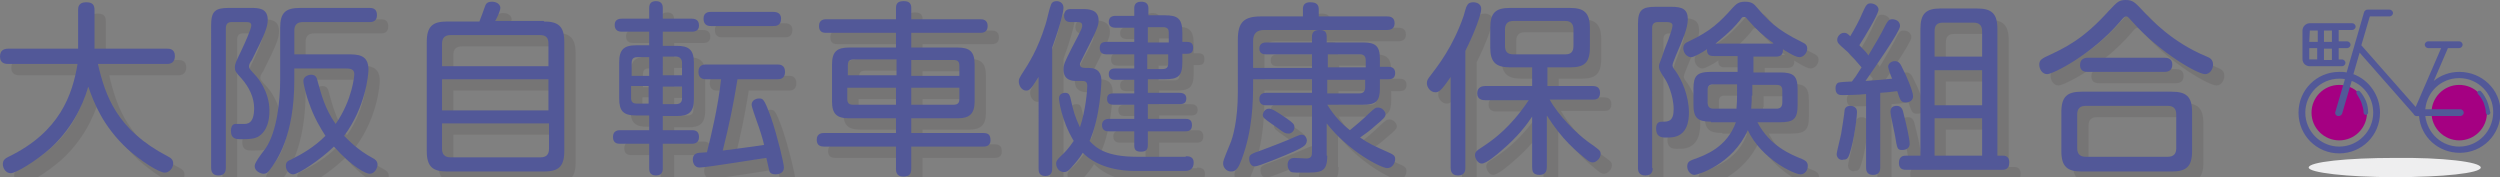 <?xml version="1.0" encoding="utf-8"?>
<!-- Generator: Adobe Illustrator 24.3.2, SVG Export Plug-In . SVG Version: 6.00 Build 0)  -->
<svg version="1.1" id="レイヤー_1" xmlns="http://www.w3.org/2000/svg" xmlns:xlink="http://www.w3.org/1999/xlink" x="0px"
	 y="0px" viewBox="0 0 441.7 31.3" style="enable-background:new 0 0 441.7 31.3;" xml:space="preserve">
<rect x="0" y="0" width="441.7" height="31.3" fill="#808080" stroke="none"/>
<style type="text/css">
	.st0{fill:#EEEEEF;}
	.st1{fill:#A50082;}
	.st2{fill:#525898;}
	.st3{opacity:0.1;}
	.st4{fill:#231815;}
</style>
<g>
	<g>
		<path class="st0" d="M438.3,29.6c0,1-6.8,1.7-15.2,1.7c-8.4,0-15.2-0.8-15.2-1.7c0-1,6.8-1.7,15.2-1.7
			C431.5,27.8,438.3,28.6,438.3,29.6z"/>
		<g>
			<g>
				<circle class="st1" cx="413.3" cy="19.9" r="4.9"/>
			</g>
			<g>
				<circle class="st1" cx="434.5" cy="19.9" r="4.9"/>
			</g>
			<g>
				<path class="st2" d="M408.1,11.7h5.7c0.3,0,0.6-0.3,0.6-0.6s-0.3-0.6-0.6-0.6h-0.6v-2h1.5c0.3,0,0.6-0.3,0.6-0.6
					c0-0.3-0.3-0.6-0.6-0.6h-1.5v-2h2.4c0.3,0,0.6-0.3,0.6-0.6c0-0.3-0.3-0.6-0.6-0.6h-7.5c-0.7,0-1.3,0.6-1.3,1.3v5
					C406.8,11.2,407.4,11.7,408.1,11.7z M408,10.5V8.5h1.4v2L408,10.5C408,10.6,408,10.5,408,10.5z M412,10.6h-1.4v-2h1.4V10.6z
					 M412,7.4h-1.4v-2h1.4V7.4z M408.1,5.4h1.4v2H408L408.1,5.4C408,5.4,408,5.4,408.1,5.4z"/>
				<path class="st2" d="M439.4,17.8c-0.3-0.6-0.6-1.2-1.1-1.7c-0.1-0.1-0.4-0.1-0.5,0c-0.1,0.1-0.1,0.4,0,0.5
					c0.4,0.4,0.7,0.9,1,1.5c0.2,0.6,0.4,1.2,0.4,1.8c0,0.2,0.2,0.4,0.4,0.4c0.2,0,0.4-0.2,0.4-0.4C439.8,19.2,439.7,18.5,439.4,17.8
					z"/>
				<path class="st2" d="M417.2,18.1c0.2,0.6,0.4,1.2,0.4,1.8c0,0.2,0.2,0.4,0.4,0.4s0.4-0.2,0.4-0.4c0-0.7-0.1-1.4-0.4-2.1
					c-0.3-0.6-0.6-1.2-1.1-1.7c-0.1-0.1-0.4-0.1-0.5,0c-0.1,0.1-0.1,0.4,0,0.5C416.7,17.1,417,17.6,417.2,18.1z"/>
				<path class="st2" d="M434.5,12.7c-1.7,0-3.3,0.6-4.5,1.6l2.5-5.8h2c0.3,0,0.6-0.3,0.6-0.6s-0.3-0.6-0.6-0.6H429
					c-0.3,0-0.6,0.3-0.6,0.6s0.3,0.6,0.6,0.6h2.3l-4.5,10.4L417.2,8l1.5-5.1h3.5c0.3,0,0.6-0.3,0.6-0.6s-0.3-0.6-0.6-0.6h-3.9
					c-0.3,0-0.5,0.2-0.6,0.4l-3.1,10.7c-0.4-0.1-0.9-0.1-1.3-0.1c-4,0-7.2,3.2-7.2,7.2s3.2,7.2,7.2,7.2c4,0,7.2-3.2,7.2-7.2
					c0-3.1-2-5.8-4.7-6.8l1.1-3.8l9.5,10.8c0.1,0.2,0.3,0.4,0.5,0.4h0.5c0.3,3.7,3.4,6.5,7.2,6.5c4,0,7.2-3.2,7.2-7.2
					S438.5,12.7,434.5,12.7z M419.3,19.9c0,3.3-2.7,6-6,6s-6-2.7-6-6s2.7-6,6-6c0.3,0,0.7,0,1,0.1l-1.7,5.8
					c-0.1,0.3,0.1,0.6,0.4,0.7c0.1,0,0.1,0,0.2,0c0.3,0,0.5-0.2,0.6-0.4l1.7-5.8C417.7,15.1,419.3,17.3,419.3,19.9z M434.5,25.9
					c-3.1,0-5.6-2.3-6-5.4h6.2c0.3,0,0.6-0.3,0.6-0.6s-0.3-0.6-0.6-0.6h-6.2c0.3-3.1,2.8-5.5,6-5.5c3.3,0,6,2.7,6,6
					S437.9,25.9,434.5,25.9z"/>
			</g>
		</g>
	</g>
	<g>
		<g class="st3">
			<path class="st4" d="M3.5,13.3c-0.4,0-1.5,0-1.5-1.3c0-1.2,0.8-1.4,1.5-1.4h12.3V3.8c0-0.4,0-1.4,1.4-1.4c1.1,0,1.5,0.4,1.5,1.4
				v6.8h12.8c0.4,0,1.4,0,1.4,1.3c0,1.2-0.8,1.4-1.4,1.4H19.3c1.3,5.6,3.3,11.6,12.3,16.3c0.6,0.3,1,0.6,1,1.3
				c0,0.8-0.7,1.6-1.5,1.6c-1,0-4.3-2.1-6.6-4.2c-4.3-4-5.9-8.1-6.9-11c-1.1,3.8-3.2,7.7-6.7,10.9c-2.6,2.3-6.1,4.4-7,4.4
				c-0.9,0-1.4-0.9-1.4-1.6c0-0.7,0.4-1,1-1.3c9.1-4.4,11.3-11,12.2-16.4H3.5z"/>
			<path class="st4" d="M39.3,6.5c0-2.5,0.7-3.1,3.1-3.1h3.9c1.3,0,3,0,3,2.1c0,1.3-0.5,2.5-2.8,7.1C46.2,13,46,13.4,46,13.7
				c0,0.4,0.1,0.5,1.3,1.8c0.1,0.1,2.3,2.6,2.3,6c0,0.7,0,2.9-1.4,4.2c-0.8,0.8-1.8,0.9-3.6,0.9c-0.8,0-1.8,0-1.8-1.5
				c0-0.4,0.1-1.1,0.7-1.2H45c0.7,0,1.9,0,1.9-2.8c0-1.9-0.9-3.7-2.2-5.2c-1-1.1-1.2-1.3-1.2-2c0-0.6,0.1-0.8,1.2-3.1
				c0.4-0.8,1.7-3.7,1.7-4.3c0-0.6-0.5-0.6-1.1-0.6h-2.4c-0.6,0-1,0.3-1,1.1v24.6c0,0.7-0.2,1.4-1.3,1.4c-1.2,0-1.3-0.9-1.3-1.4V6.5
				z M63.3,11.6c1.9,0,3.8,0,3.8,2.7c0,0.9-0.5,6.6-4.3,11.7c0.8,0.8,2.4,2.5,5,3.9c0.4,0.2,0.9,0.5,0.9,1.2c0,0.6-0.5,1.6-1.4,1.6
				c-0.6,0-3-1.1-6.3-4.8c-2.5,2.4-6.3,4.9-7.2,4.9c-0.7,0-1.3-0.7-1.3-1.5c0-0.7,0.4-0.9,0.9-1.1c2-1,4.1-2.2,6.1-4.2
				c-0.9-1.4-2-3.2-2.9-5.8c-0.4-1-1-3.3-1-3.9c0-0.8,0.9-1.1,1.4-1.1c0.8,0,1,0.6,1.1,1.1c0.7,2.5,1.3,4.9,3.2,7.6
				c3-4.3,3.3-8.6,3.3-8.8c0-1-0.9-1-1.6-1H54v2c0,10-3.1,14.3-4.4,16c-0.3,0.4-0.6,0.6-1,0.6c-0.6,0-1.6-0.5-1.6-1.3
				c0-0.3,0.1-0.5,0.2-0.7c0.4-0.8,1.3-1.9,1.8-2.6c1.9-2.9,2.5-8.1,2.5-12V6.9c0-2.7,1-3.5,3.5-3.5h12.3c0.9,0,1.3,0.4,1.3,1.3
				c0,1.2-1,1.2-1.3,1.2H55.5c-1,0-1.5,0.5-1.5,1.5v4.2H63.3z"/>
			<path class="st4" d="M98.1,5.8c2.5,0,3.6,0.8,3.6,3.6v19.3c0,2.8-1.1,3.6-3.6,3.6H81c-2.5,0-3.6-0.8-3.6-3.6V9.4
				c0-2.8,1.1-3.6,3.6-3.6h5.7c0.3-0.7,0.7-1.9,1-2.7c0.1-0.3,0.3-0.8,1.2-0.8c0.9,0,1.5,0.5,1.5,1.1c0,0.5-0.6,1.8-0.9,2.3H98.1z
				 M98.9,13.7v-4c0-1-0.4-1.5-1.5-1.5H81.6c-1,0-1.5,0.5-1.5,1.5v4H98.9z M80.1,16v5.5h18.8V16H80.1z M80.1,23.8v4.5
				c0,0.9,0.4,1.5,1.5,1.5h15.9c1.1,0,1.5-0.6,1.5-1.5v-4.5H80.1z"/>
			<path class="st4" d="M116.7,10.1V7.6h-4.8c-0.3,0-1.3,0-1.3-1.2c0-1.1,1-1.1,1.3-1.1h4.8V3.4c0-0.8,0.4-1.2,1.2-1.2
				c1.1,0,1.2,0.8,1.2,1.2v1.9h5.1c0.3,0,1.3,0,1.3,1.2c0,1.1-1,1.1-1.3,1.1h-5.1v2.5h2.5c2.1,0,3,0.7,3,3v6.4c0,2.3-0.9,3-3,3h-2.5
				V25h5.1c0.4,0,1.3,0,1.3,1.2c0,1.2-1,1.2-1.3,1.2h-5.1v4.3c0,0.4,0,1.3-1.2,1.3c-1.2,0-1.2-0.9-1.2-1.3v-4.3h-5.1
				c-0.4,0-1.3,0-1.3-1.2c0-1.2,1-1.2,1.3-1.2h5.1v-2.6h-2.3c-2.3,0-3-0.8-3-3v-6.4c0-2.2,0.8-3,3-3H116.7z M116.7,15.3v-3.2h-2.1
				c-0.8,0-1,0.4-1,1.1v2.2H116.7z M116.7,17.2h-3.2v2.1c0,0.7,0.3,1,1,1h2.1V17.2z M119.1,15.3h3.4v-2.2c0-0.7-0.4-1.1-1.1-1.1
				h-2.3V15.3z M119.1,17.2v3.2h2.3c0.7,0,1.1-0.3,1.1-1v-2.1H119.1z M126.7,16c-0.3,0-1.3,0-1.3-1.3c0-1.3,1-1.3,1.3-1.3h12.7
				c0.3,0,1.3,0,1.3,1.3c0,1.3-1,1.3-1.3,1.3h-7.1c-0.8,4.9-1.4,7.7-2.6,12.6c3.6-0.5,4.1-0.5,7.3-1c-0.2-0.9-0.7-2.6-1.3-4.2
				c-0.2-0.6-0.9-2.5-0.9-2.9c0-0.8,0.8-1.1,1.3-1.1c0.7,0,0.9,0,2.1,3.3c1.2,3.5,2.3,8.2,2.3,8.9c0,1-0.9,1.2-1.5,1.2
				c-0.4,0-1-0.1-1.1-0.7c-0.1-0.3-0.4-1.9-0.5-2.2c-0.3,0-10.6,1.7-11.8,1.7c-1,0-1.2-1-1.2-1.4c0-0.6,0.3-1,0.7-1.1
				c0.2-0.1,0.3-0.1,1.8-0.2c0.6-2.3,2-8.1,2.5-12.9H126.7z M127.6,6.6c-0.3,0-1.3,0-1.3-1.3c0-1.2,1-1.2,1.3-1.2h11
				c0.3,0,1.4,0,1.4,1.2c0,1.3-1,1.3-1.4,1.3H127.6z"/>
			<path class="st4" d="M160.3,10.3V7.8H148c-0.4,0-1.3,0-1.3-1.2c0-1.2,1-1.2,1.3-1.2h12.3v-2c0-1,0.6-1.2,1.4-1.2
				c1.1,0,1.3,0.6,1.3,1.2v2h12.2c0.3,0,1.3,0,1.3,1.2c0,1.2-1,1.2-1.3,1.2H163v2.6h8.2c2.1,0,3,0.7,3,3v6.5c0,2.3-1,3-3,3H163v2.6
				h12.7c0.9,0,1.3,0.3,1.3,1.3c0,1.1-1,1.1-1.3,1.1H163v3.9c0,1-0.4,1.4-1.4,1.4c-1.3,0-1.3-1-1.3-1.4v-3.9h-12.7
				c-0.5,0-1.3-0.1-1.3-1.2c0-1.2,1-1.2,1.3-1.2h12.7v-2.6h-8.3c-2.2,0-3-0.8-3-3v-6.5c0-2.3,0.9-3,3-3H160.3z M160.3,12.5h-7.5
				c-0.7,0-1,0.3-1,1v1.8h8.6V12.5z M160.3,20.5v-3h-8.6v2c0,0.7,0.3,1,1,1H160.3z M163,12.5v2.9h8.5v-1.8c0-0.7-0.3-1-1-1H163z
				 M163,20.5h7.5c0.7,0,1-0.3,1-1v-2H163V20.5z"/>
			<path class="st4" d="M187.9,31.8c0,0.3,0,1.3-1.2,1.3c-1.2,0-1.2-0.9-1.2-1.3V15.6c-1.4,2.3-1.7,2.4-2.2,2.4
				c-0.8,0-1.3-0.9-1.3-1.6c0-0.5,0.2-0.7,0.4-1.1c1.5-2.3,2.9-4.5,4.3-8.9c0.2-0.5,0.7-2.9,0.9-3.3c0.1-0.3,0.2-0.9,1.1-0.9
				c0.6,0,1.2,0.4,1.2,1.2c0,0.4-0.3,2.3-2,7V31.8z M211.5,29.6c0.6,0,1.4,0.1,1.4,1.1c0,1.3-0.9,1.5-1.5,1.5h-9
				c-2.1,0-6.3-0.4-9.1-3.2c-0.6,1-1.3,1.8-2.1,2.7c-0.5,0.6-0.9,0.7-1.2,0.7c-1,0-1.4-0.9-1.4-1.5c0-0.5,0.3-0.8,0.8-1.3
				c0.7-0.6,1.5-1.5,2.3-2.7c-2.2-3.7-2.6-7.2-2.6-7.5c0-1,1-1,1.1-1c0.7,0,0.8,0.5,0.9,0.8c0.6,2.7,0.8,3.3,1.7,5.3
				c1-2.9,1.3-6.5,1.3-7.3c0-0.9-0.5-0.9-1.1-0.9h-0.8c-0.6,0-2.3,0-2.3-2c0-0.9,0.2-1.3,1.4-3.7c1.9-3.6,1.9-3.7,1.9-4.1
				s-0.2-0.6-0.8-0.6h-1.3c-0.7,0-1.1-0.4-1.1-1.1c0-1.2,0.9-1.2,1.2-1.2h2c1,0,2.9,0,2.9,2c0,1-0.3,1.7-3,7
				c-0.2,0.4-0.3,0.6-0.3,0.8c0,0.6,0.7,0.6,1,0.6h0.5c1.8,0,2.3,1,2.3,2.3c0,0.2-0.2,6.5-2.1,10.6c1.2,1.3,3,2.8,8.4,2.8H211.5z
				 M207.8,4.7c2.3,0,3.1,0.6,3.1,3.1v1.6h0.8c0.6,0,1.1,0.2,1.1,1c0,0.8-0.3,1.1-1.1,1.1h-0.8v1.5c0,2.5-0.8,3-3.1,3h-3v2.4h5.6
				c0.4,0,1.2,0.1,1.2,1c0,0.8-0.5,1-1.2,1h-5.6V23h6.6c0.4,0,1.2,0,1.2,1.1s-0.8,1.1-1.2,1.1h-6.6v2.4c0,0.6-0.1,1.2-1.2,1.2
				c-1,0-1.2-0.4-1.2-1.2v-2.4h-4.5c-0.3,0-1.2,0-1.2-1.1c0-1,0.9-1.1,1.2-1.1h4.5v-2.5h-3.7c-0.8,0-1.1-0.4-1.1-1
				c0-0.5,0.1-1,1.1-1h3.7v-2.4h-3.4c-0.7,0-1.1-0.3-1.1-1c0-0.6,0.3-1,1.1-1h3.4v-2.5h-4.9c-0.6,0-1.2-0.2-1.2-1.1
				c0-0.9,0.5-1.1,1.2-1.1h4.9V6.9h-3.3c-0.2,0-1.2,0-1.2-1c0-0.9,0.6-1.1,1.2-1.1h3.3V3.5c0-0.3,0-1.2,1.2-1.2
				c0.8,0,1.3,0.3,1.3,1.2v1.2H207.8z M208.5,9.4V7.8c0-0.5-0.1-1-1-1h-2.7v2.7H208.5z M208.5,11.6h-3.8v2.6h2.7c0.8,0,1-0.4,1-1
				V11.6z"/>
			<path class="st4" d="M236.5,29.5c0,3-1.1,3-4.3,3c-2,0-2.1,0-2.4-0.4s-0.3-0.8-0.3-1c0-0.5,0.2-1.2,1.2-1.2
				c0.3,0,1.9,0.1,2.1,0.1c0.9,0,1-0.5,1-1.1v-8.3h-8.1c-0.3,0-1.2,0-1.2-1.1c0-1,0.8-1.1,1.2-1.1h8.1v-2.4h-10.4v0.7
				c0,3.3-0.1,8.3-2,13.4c-0.6,1.6-1,2.2-1.9,2.2c-0.8,0-1.4-0.7-1.4-1.4c0-0.4,0-0.5,1.2-3.4c0.5-1.1,1.4-4.2,1.4-9.2V9
				c0-3.1,1.1-4.1,4.1-4.1h7.4V3.6c0-0.7,0.3-1.2,1.3-1.2c1.2,0,1.5,0.5,1.5,1.3v1.2h12c0.4,0,1.4,0,1.4,1.2c0,1.1-0.9,1.2-1.4,1.2
				h-21.7c-1.2,0-1.9,0.6-1.9,1.9V14h10.4v-2.3h-8.1c-0.3,0-1.2,0-1.2-1s0.8-1.1,1.2-1.1h8.1v-1c0-0.7,0.3-1.2,1.3-1.2
				c0.8,0,1.3,0.2,1.3,1.2v1h6.4c2.2,0,3,0.6,3,2.9v1.4h1.5c0.4,0,1.2,0.1,1.2,1.1c0,1-0.7,1.1-1.2,1.1h-1.5v1.6
				c0,2.3-0.7,2.9-3,2.9h-6.3c1.3,2.1,2.6,3.4,4,4.5c1.1-0.9,2.3-1.9,3.3-2.9c1.1-1,1.2-1.1,1.7-1.1c0.7,0,1.3,0.7,1.3,1.2
				s-0.5,0.9-1.8,2c-1.1,1-1.6,1.3-2.7,2.1c1.6,1.1,2.3,1.4,5.4,2.8c0.4,0.2,0.8,0.4,0.8,1c0,0.7-0.5,1.6-1.4,1.6
				c-1.1,0-6.9-3-10.7-7.9V29.5z M230.3,28.9c-1.1,0.5-5.9,2.5-6.6,2.5c-0.8,0-1-0.9-1-1.3c0-0.8,0.3-0.9,2.3-1.6
				c1.6-0.6,4-1.5,6-2.4c0.5-0.2,0.7-0.3,1-0.3c0.7,0,0.9,0.8,0.9,1C232.8,27.5,232.8,27.8,230.3,28.9z M226.2,21.2
				c0.5,0,1.2,0.4,3.1,1.7c1.1,0.8,1.4,1,1.4,1.6c0,0.7-0.6,1.1-1,1.1c-0.6,0-0.8-0.1-2-1c-0.4-0.3-1.9-1.3-2.2-1.6
				c-0.3-0.2-0.4-0.5-0.4-0.7C225.2,21.6,225.7,21.2,226.2,21.2z M243.3,13.9v-1.2c0-0.7-0.3-1.1-1-1.1h-5.7v2.3H243.3z M243.3,16.1
				h-6.8v2.4h5.7c0.7,0,1-0.4,1-1.1V16.1z"/>
			<path class="st4" d="M260.9,31.6c0,0.4,0,1.4-1.3,1.4c-1.2,0-1.3-0.9-1.3-1.4v-16c-1.7,2.5-2.1,2.7-2.7,2.7
				c-0.9,0-1.5-0.9-1.5-1.6c0-0.5,0.2-0.8,0.6-1.3c1.3-1.7,4-5.1,5.9-10.6c0.1-0.3,0.4-1.6,0.6-1.8c0.2-0.5,0.7-0.6,1.1-0.6
				c0.1,0,1.4,0,1.4,1.2c0,0.9-1.1,4-2.8,7.4V31.6z M275.2,17.2h8.2c0.3,0,1.3,0,1.3,1.2c0,1.2-0.9,1.2-1.3,1.2h-7.6
				c1.6,2.9,4.8,6,6.7,7.4c0.3,0.2,2,1.4,2.1,1.6c0.1,0.1,0.2,0.3,0.2,0.6c0,0.8-0.8,1.5-1.4,1.5c-0.4,0-0.7-0.2-1.2-0.6
				c-1.7-1.4-4.2-3.4-6.9-7.7v9.1c0,0.5-0.1,1.4-1.3,1.4c-1.2,0-1.3-0.7-1.3-1.4v-8.9c-1,1.5-2.5,3.5-5.3,5.9
				c-0.9,0.8-2.8,2.4-3.6,2.4c-0.7,0-1.2-0.9-1.2-1.5c0-0.6,0.5-0.9,0.8-1.1c1.5-1,3.6-2.3,6.2-5.3c0.6-0.7,1.5-1.8,2.5-3.3h-7.7
				c-0.3,0-1.4,0-1.4-1.2c0-1.2,1-1.3,1.4-1.3h8.3v-3.3h-3.9c-2.5,0-3.5-0.9-3.5-3.5V6.9c0-2.7,1-3.5,3.5-3.5h10.6
				c2.4,0,3.5,0.8,3.5,3.5v3.5c0,2.7-1,3.5-3.5,3.5h-4V17.2z M280,7.2c0-1-0.5-1.5-1.4-1.5h-9.2c-1,0-1.5,0.5-1.5,1.5v2.9
				c0,1.1,0.5,1.5,1.5,1.5h9.2c0.9,0,1.4-0.4,1.4-1.5V7.2z"/>
			<path class="st4" d="M294,31.7c0,0.5-0.1,1.3-1.3,1.3c-1.1,0-1.3-0.7-1.3-1.3V6.2c0-2.4,0.7-3,3.1-3h2.8c1.9,0,2.9,0.4,2.9,2.2
				c0,1.6-0.9,3.6-2.1,6.4c-0.2,0.6-0.6,1.4-0.6,1.7c0,0.3,0.1,0.5,0.5,1c1.1,1.5,2.4,4.4,2.4,7.4c0,1.5-0.3,3.8-2.6,4.3
				c-0.5,0.1-0.9,0.1-1.6,0.1c-0.9,0-1.6-0.3-1.6-1.6c0-1.2,0.7-1.2,1.1-1.2c1,0,2,0,2-2.2c0-2.5-1.2-4.9-1.5-5.3
				c-1-1.5-1.1-1.8-1.1-2.3c0-0.5,0.2-0.5,1-3c0,0,1.4-3.4,1.4-4.2c0-0.6-0.8-0.6-1-0.6h-1.6c-0.7,0-1,0.4-1,1V31.7z M304.3,23.5
				c-2.4,0-3.1-0.7-3.1-3v-2.8c0-2.3,0.6-3,3.1-3h4.7v-2.8h-4.2c-0.4,0-1.3,0-1.2-1.2c-0.9,0.6-2.3,1.4-2.8,1.4
				c-0.8,0-1.4-0.8-1.4-1.6c0-0.7,0.5-1,1-1.2c3.8-1.8,5.4-3.3,7.8-6c0.5-0.5,0.9-1,2.1-1c1.2,0,1.6,0.4,2.1,1
				c1.9,2.2,3.4,3.9,7.9,6.1c0.6,0.3,1,0.5,1,1.2c0,0.7-0.6,1.5-1.4,1.5c-0.8,0-2.7-1.3-2.9-1.4c0.1,1.1-0.6,1.3-1.2,1.3h-4v2.8h4.7
				c2.4,0,3.1,0.6,3.1,3v2.8c0,2.4-0.7,3-3.1,3h-4c2.2,4.2,5.9,5.7,7.9,6.5c0.4,0.2,1,0.4,1,1.2c0,0.8-0.5,1.5-1.3,1.5
				c-1.1,0-6.9-2.7-9.3-7.8c-2.7,6.1-8.9,7.9-9.4,7.9c-0.7,0-1.3-0.7-1.3-1.5c0-0.9,0.6-1,1-1.2c2.3-0.8,6-2.2,7.6-6.6H304.3z
				 M309,16.9h-4.3c-0.8,0-1,0.4-1,1v2.2c0,0.7,0.3,1.1,1,1.1h4.1c0.1-1.1,0.1-1.8,0.1-2.3V16.9z M315.3,9.6c-1.6-1.1-3.1-2.5-4.4-4
				c-0.5-0.6-0.5-0.6-0.8-0.6c-0.2,0-0.3,0-0.7,0.6c-1.7,2.1-3.6,3.5-4.3,4.1H315.3z M311.5,18.9c0,0.6,0,1.2-0.1,2.3h4.5
				c0.7,0,1-0.4,1-1.1V18c0-0.7-0.3-1-1-1h-4.3V18.9z"/>
			<path class="st4" d="M331.9,18.6c-1.8,0.2-4.1,0.2-4.4,0.2c-0.4,0-1.2,0-1.2-1.2c0-0.4,0.1-0.8,0.5-1c0.2-0.1,2-0.2,2.4-0.2
				c0.4-0.5,0.9-1.2,1.7-2.5c-0.7-0.8-1.9-2.3-3-3.2c-1-0.9-1.3-1.1-1.3-1.7c0-0.5,0.5-1.2,1.2-1.2c0.4,0,0.6,0.1,1.1,0.6
				c0.7-1.1,1.8-3.2,2.1-4c0.7-1.6,0.9-1.8,1.5-1.8c0.6,0,1.4,0.4,1.4,1.1c0,0.8-2.6,5.1-3.4,6.3c0.9,0.9,1.4,1.4,1.6,1.8
				c1.4-2.4,2-3.3,3.1-5.5c0.3-0.5,0.5-0.9,1.1-0.9c0.6,0,1.4,0.3,1.4,1.2c0,1-4.8,7.8-6.1,9.7c2.6-0.2,2.9-0.2,4.7-0.4
				c-0.2-0.4-0.7-1.8-0.7-2.1c0-0.6,0.6-1,1.2-1c0.7,0,1,0.5,1.4,1.4c0.5,0.9,1.8,3.9,1.8,4.8c0,0.8-0.7,1.1-1.3,1.1
				c-0.9,0-1-0.5-1.5-2c-0.6,0.1-2.6,0.3-3,0.3v13.2c0,0.9-0.4,1.3-1.3,1.3c-1.2,0-1.2-1-1.2-1.3V18.6z M326.5,29.2
				c0-0.3,0.7-3,0.8-3.6c0.1-0.6,0.6-3.7,0.6-4.1c0-0.2,0.2-0.8,1-0.8c0.3,0,1.2,0.1,1.2,1.1c0,0.5-0.3,3.6-1,6.3
				c-0.5,1.9-0.7,2.1-1.4,2.1C327.2,30.4,326.5,30,326.5,29.2z M337.1,20.7c0.9,0,1.1,0.7,1.3,1.7c0.3,1.1,1,4.1,1,5
				c0,1.1-1.2,1.1-1.3,1.1c-0.9,0-0.9-0.2-1.3-2.6c-0.3-1.5-0.4-2-0.7-3.4c0-0.2-0.1-0.6-0.1-0.8C336,21.3,336.2,20.7,337.1,20.7z
				 M355.9,29.5c0.7,0,1.1,0.4,1.1,1.2c0,1.3-0.9,1.3-1.3,1.3h-16.9c-0.4,0-1.3,0-1.3-1.2c0-1.3,0.9-1.3,1.3-1.3h2.5V7.1
				c0-2.7,1-3.6,3.5-3.6h6.5c2.6,0,3.6,0.9,3.6,3.6v22.4H355.9z M352.2,12V7.5c0-1-0.5-1.5-1.5-1.5h-5.4c-1,0-1.5,0.4-1.5,1.5V12
				H352.2z M352.2,14.4h-8.4v6.2h8.4V14.4z M352.2,22.9h-8.4v6.6h8.4V22.9z"/>
			<path class="st4" d="M376.5,5.9c-5,5.8-11.8,9.2-12.8,9.2c-0.9,0-1.4-0.9-1.4-1.7c0-0.8,0.5-1,1-1.3c3.7-1.7,6.8-3.2,11.3-8.2
				c1.5-1.6,1.8-1.9,3-1.9c1.2,0,1.6,0.4,3,1.9c1.4,1.5,5.2,5.6,11.3,8.1c0.5,0.2,1.1,0.5,1.1,1.4c0,0.9-0.6,1.7-1.4,1.7
				c-1.3,0-7.9-3.7-12.8-9.2c-0.8-0.9-0.9-1-1.1-1C377.3,4.9,377.1,5.2,376.5,5.9z M389.3,28.7c0,2.8-1.1,3.6-3.6,3.6h-15.9
				c-2.5,0-3.6-0.8-3.6-3.6v-6.9c0-2.8,1.1-3.6,3.6-3.6h15.9c2.5,0,3.6,0.8,3.6,3.6V28.7z M386.5,22.2c0-1-0.5-1.5-1.5-1.5h-14.5
				c-1,0-1.5,0.5-1.5,1.5v6c0,1,0.5,1.5,1.5,1.5H385c1,0,1.5-0.5,1.5-1.5V22.2z M384.4,12.2c0.5,0,1.4,0.1,1.4,1.2
				c0,1-0.6,1.3-1.4,1.3h-13.5c-0.4,0-1.4,0-1.4-1.2c0-1.1,0.8-1.3,1.4-1.3H384.4z"/>
		</g>
		<g>
			<g>
				<path class="st2" d="M1.5,11.3c-0.4,0-1.5,0-1.5-1.3c0-1.2,0.8-1.4,1.5-1.4h12.3V1.8c0-0.4,0-1.4,1.4-1.4c1.1,0,1.5,0.4,1.5,1.4
					v6.8h12.8c0.4,0,1.4,0,1.4,1.3c0,1.2-0.8,1.4-1.4,1.4H17.3c1.3,5.6,3.3,11.6,12.3,16.3c0.6,0.3,1,0.6,1,1.3
					c0,0.8-0.7,1.6-1.5,1.6c-1,0-4.3-2.1-6.6-4.2c-4.3-4-5.9-8.1-6.9-11c-1.1,3.8-3.2,7.7-6.7,10.9c-2.6,2.3-6.1,4.4-7,4.4
					c-0.9,0-1.4-0.9-1.4-1.6c0-0.7,0.4-1,1-1.3c9.1-4.4,11.3-11,12.2-16.4H1.5z"/>
				<path class="st2" d="M37.3,4.5c0-2.5,0.7-3.1,3.1-3.1h3.9c1.3,0,3,0,3,2.1c0,1.3-0.5,2.5-2.8,7.1C44.2,11,44,11.4,44,11.7
					c0,0.4,0.1,0.5,1.3,1.8c0.1,0.1,2.3,2.6,2.3,6c0,0.7,0,2.9-1.4,4.2c-0.8,0.8-1.8,0.9-3.6,0.9c-0.8,0-1.8,0-1.8-1.5
					c0-0.4,0.1-1.1,0.7-1.2H43c0.7,0,1.9,0,1.9-2.8c0-1.9-0.9-3.7-2.2-5.2c-1-1.1-1.2-1.3-1.2-2c0-0.6,0.1-0.8,1.2-3.1
					c0.4-0.8,1.7-3.7,1.7-4.3c0-0.6-0.5-0.6-1.1-0.6h-2.4c-0.6,0-1,0.3-1,1.1v24.6c0,0.7-0.2,1.4-1.3,1.4c-1.2,0-1.3-0.9-1.3-1.4
					V4.5z M61.3,9.6c1.9,0,3.8,0,3.8,2.7c0,0.9-0.5,6.6-4.3,11.7c0.8,0.8,2.4,2.5,5,3.9c0.4,0.2,0.9,0.5,0.9,1.2
					c0,0.6-0.5,1.6-1.4,1.6c-0.6,0-3-1.1-6.3-4.8c-2.5,2.4-6.3,4.9-7.2,4.9c-0.7,0-1.3-0.7-1.3-1.5c0-0.7,0.4-0.9,0.9-1.1
					c2-1,4.1-2.2,6.1-4.2c-0.9-1.4-2-3.2-2.9-5.8c-0.4-1-1-3.3-1-3.9c0-0.8,0.9-1.1,1.4-1.1c0.8,0,1,0.6,1.1,1.1
					c0.7,2.5,1.3,4.9,3.2,7.6c3-4.3,3.3-8.6,3.3-8.8c0-1-0.9-1-1.6-1H52v2c0,10-3.1,14.3-4.4,16c-0.3,0.4-0.6,0.6-1,0.6
					c-0.6,0-1.6-0.5-1.6-1.3c0-0.3,0.1-0.5,0.2-0.7c0.4-0.8,1.3-1.9,1.8-2.6c1.9-2.9,2.5-8.1,2.5-12V4.9c0-2.7,1-3.5,3.5-3.5h12.3
					c0.9,0,1.3,0.4,1.3,1.3c0,1.2-1,1.2-1.3,1.2H53.5c-1,0-1.5,0.5-1.5,1.5v4.2H61.3z"/>
				<path class="st2" d="M96.1,3.8c2.5,0,3.6,0.8,3.6,3.6v19.3c0,2.8-1.1,3.6-3.6,3.6H79c-2.5,0-3.6-0.8-3.6-3.6V7.4
					c0-2.8,1.1-3.6,3.6-3.6h5.7c0.3-0.7,0.7-1.9,1-2.7c0.1-0.3,0.3-0.8,1.2-0.8c0.9,0,1.5,0.5,1.5,1.1c0,0.5-0.6,1.8-0.9,2.3H96.1z
					 M96.9,11.7v-4c0-1-0.4-1.5-1.5-1.5H79.6c-1,0-1.5,0.5-1.5,1.5v4H96.9z M78.1,14v5.5h18.8V14H78.1z M78.1,21.8v4.5
					c0,0.9,0.4,1.5,1.5,1.5h15.9c1.1,0,1.5-0.6,1.5-1.5v-4.5H78.1z"/>
				<path class="st2" d="M114.7,8.1V5.6h-4.8c-0.3,0-1.3,0-1.3-1.2c0-1.1,1-1.1,1.3-1.1h4.8V1.4c0-0.8,0.4-1.2,1.2-1.2
					c1.1,0,1.2,0.8,1.2,1.2v1.9h5.1c0.3,0,1.3,0,1.3,1.2c0,1.1-1,1.1-1.3,1.1h-5.1v2.5h2.5c2.1,0,3,0.7,3,3v6.4c0,2.3-0.9,3-3,3
					h-2.5V23h5.1c0.4,0,1.3,0,1.3,1.2c0,1.2-1,1.2-1.3,1.2h-5.1v4.3c0,0.4,0,1.3-1.2,1.3c-1.2,0-1.2-0.9-1.2-1.3v-4.3h-5.1
					c-0.4,0-1.3,0-1.3-1.2c0-1.2,1-1.2,1.3-1.2h5.1v-2.6h-2.3c-2.3,0-3-0.8-3-3v-6.4c0-2.2,0.8-3,3-3H114.7z M114.7,13.3v-3.2h-2.1
					c-0.8,0-1,0.4-1,1.1v2.2H114.7z M114.7,15.2h-3.2v2.1c0,0.7,0.3,1,1,1h2.1V15.2z M117.1,13.3h3.4v-2.2c0-0.7-0.4-1.1-1.1-1.1
					h-2.3V13.3z M117.1,15.2v3.2h2.3c0.7,0,1.1-0.3,1.1-1v-2.1H117.1z M124.7,14c-0.3,0-1.3,0-1.3-1.3c0-1.3,1-1.3,1.3-1.3h12.7
					c0.3,0,1.3,0,1.3,1.3c0,1.3-1,1.3-1.3,1.3h-7.1c-0.8,4.9-1.4,7.7-2.6,12.6c3.6-0.5,4.1-0.5,7.3-1c-0.2-0.9-0.7-2.6-1.3-4.2
					c-0.2-0.6-0.9-2.5-0.9-2.9c0-0.8,0.8-1.1,1.3-1.1c0.7,0,0.9,0,2.1,3.3c1.2,3.5,2.3,8.2,2.3,8.9c0,1-0.9,1.2-1.5,1.2
					c-0.4,0-1-0.1-1.1-0.7c-0.1-0.3-0.4-1.9-0.5-2.2c-0.3,0-10.6,1.7-11.8,1.7c-1,0-1.2-1-1.2-1.4c0-0.6,0.3-1,0.7-1.1
					c0.2-0.1,0.3-0.1,1.8-0.2c0.6-2.3,2-8.1,2.5-12.9H124.7z M125.6,4.6c-0.3,0-1.3,0-1.3-1.3c0-1.2,1-1.2,1.3-1.2h11
					c0.3,0,1.4,0,1.4,1.2c0,1.3-1,1.3-1.4,1.3H125.6z"/>
				<path class="st2" d="M158.3,8.3V5.8H146c-0.4,0-1.3,0-1.3-1.2c0-1.2,1-1.2,1.3-1.2h12.3v-2c0-1,0.6-1.2,1.4-1.2
					c1.1,0,1.3,0.6,1.3,1.2v2h12.2c0.3,0,1.3,0,1.3,1.2c0,1.2-1,1.2-1.3,1.2H161v2.6h8.2c2.1,0,3,0.7,3,3v6.5c0,2.3-1,3-3,3H161v2.6
					h12.7c0.9,0,1.3,0.3,1.3,1.3c0,1.1-1,1.1-1.3,1.1H161v3.9c0,1-0.4,1.4-1.4,1.4c-1.3,0-1.3-1-1.3-1.4v-3.9h-12.7
					c-0.5,0-1.3-0.1-1.3-1.2c0-1.2,1-1.2,1.3-1.2h12.7v-2.6h-8.3c-2.2,0-3-0.8-3-3v-6.5c0-2.3,0.9-3,3-3H158.3z M158.3,10.5h-7.5
					c-0.7,0-1,0.3-1,1v1.8h8.6V10.5z M158.3,18.5v-3h-8.6v2c0,0.7,0.3,1,1,1H158.3z M161,10.5v2.9h8.5v-1.8c0-0.7-0.3-1-1-1H161z
					 M161,18.5h7.5c0.7,0,1-0.3,1-1v-2H161V18.5z"/>
				<path class="st2" d="M185.9,29.8c0,0.3,0,1.3-1.2,1.3c-1.2,0-1.2-0.9-1.2-1.3V13.6c-1.4,2.3-1.7,2.4-2.2,2.4
					c-0.8,0-1.3-0.9-1.3-1.6c0-0.5,0.2-0.7,0.4-1.1c1.5-2.3,2.9-4.5,4.3-8.9c0.2-0.5,0.7-2.9,0.9-3.3c0.1-0.3,0.2-0.9,1.1-0.9
					c0.6,0,1.2,0.4,1.2,1.2c0,0.4-0.3,2.3-2,7V29.8z M209.5,27.6c0.6,0,1.4,0.1,1.4,1.1c0,1.3-0.9,1.5-1.5,1.5h-9
					c-2.1,0-6.3-0.4-9.1-3.2c-0.6,1-1.3,1.8-2.1,2.7c-0.5,0.6-0.9,0.7-1.2,0.7c-1,0-1.4-0.9-1.4-1.5c0-0.5,0.3-0.8,0.8-1.3
					c0.7-0.6,1.5-1.5,2.3-2.7c-2.2-3.7-2.6-7.2-2.6-7.5c0-1,1-1,1.1-1c0.7,0,0.8,0.5,0.9,0.8c0.6,2.7,0.8,3.3,1.7,5.3
					c1-2.9,1.3-6.5,1.3-7.3c0-0.9-0.5-0.9-1.1-0.9h-0.8c-0.6,0-2.3,0-2.3-2c0-0.9,0.2-1.3,1.4-3.7c1.9-3.6,1.9-3.7,1.9-4.1
					s-0.2-0.6-0.8-0.6h-1.3c-0.7,0-1.1-0.4-1.1-1.1c0-1.2,0.9-1.2,1.2-1.2h2c1,0,2.9,0,2.9,2c0,1-0.3,1.7-3,7
					c-0.2,0.4-0.3,0.6-0.3,0.8c0,0.6,0.7,0.6,1,0.6h0.5c1.8,0,2.3,1,2.3,2.3c0,0.2-0.2,6.5-2.1,10.6c1.2,1.3,3,2.8,8.4,2.8H209.5z
					 M205.8,2.7c2.3,0,3.1,0.6,3.1,3.1v1.6h0.8c0.6,0,1.1,0.2,1.1,1c0,0.8-0.3,1.1-1.1,1.1h-0.8v1.5c0,2.5-0.8,3-3.1,3h-3v2.4h5.6
					c0.4,0,1.2,0.1,1.2,1c0,0.8-0.5,1-1.2,1h-5.6V21h6.6c0.4,0,1.2,0,1.2,1.1s-0.8,1.1-1.2,1.1h-6.6v2.4c0,0.6-0.1,1.2-1.2,1.2
					c-1,0-1.2-0.4-1.2-1.2v-2.4h-4.5c-0.3,0-1.2,0-1.2-1.1c0-1,0.9-1.1,1.2-1.1h4.5v-2.5h-3.7c-0.8,0-1.1-0.4-1.1-1
					c0-0.5,0.1-1,1.1-1h3.7v-2.4h-3.4c-0.7,0-1.1-0.3-1.1-1c0-0.6,0.3-1,1.1-1h3.4V9.6h-4.9c-0.6,0-1.2-0.2-1.2-1.1
					c0-0.9,0.5-1.1,1.2-1.1h4.9V4.9h-3.3c-0.2,0-1.2,0-1.2-1c0-0.9,0.6-1.1,1.2-1.1h3.3V1.5c0-0.3,0-1.2,1.2-1.2
					c0.8,0,1.3,0.3,1.3,1.2v1.2H205.8z M206.5,7.4V5.8c0-0.5-0.1-1-1-1h-2.7v2.7H206.5z M206.5,9.6h-3.8v2.6h2.7c0.8,0,1-0.4,1-1
					V9.6z"/>
				<path class="st2" d="M234.5,27.5c0,3-1.1,3-4.3,3c-2,0-2.1,0-2.4-0.4s-0.3-0.8-0.3-1c0-0.5,0.2-1.2,1.2-1.2
					c0.3,0,1.9,0.1,2.1,0.1c0.9,0,1-0.5,1-1.1v-8.3h-8.1c-0.3,0-1.2,0-1.2-1.1c0-1,0.8-1.1,1.2-1.1h8.1v-2.4h-10.4v0.7
					c0,3.3-0.1,8.3-2,13.4c-0.6,1.6-1,2.2-1.9,2.2c-0.8,0-1.4-0.7-1.4-1.4c0-0.4,0-0.5,1.2-3.4c0.5-1.1,1.4-4.2,1.4-9.2V7
					c0-3.1,1.1-4.1,4.1-4.1h7.4V1.6c0-0.7,0.3-1.2,1.3-1.2c1.2,0,1.5,0.5,1.5,1.3v1.2h12c0.4,0,1.4,0,1.4,1.2c0,1.1-0.9,1.2-1.4,1.2
					h-21.7c-1.2,0-1.9,0.6-1.9,1.9V12h10.4V9.6h-8.1c-0.3,0-1.2,0-1.2-1s0.8-1.1,1.2-1.1h8.1v-1c0-0.7,0.3-1.2,1.3-1.2
					c0.8,0,1.3,0.2,1.3,1.2v1h6.4c2.2,0,3,0.6,3,2.9v1.4h1.5c0.4,0,1.2,0.1,1.2,1.1c0,1-0.7,1.1-1.2,1.1h-1.5v1.6
					c0,2.3-0.7,2.9-3,2.9h-6.3c1.3,2.1,2.6,3.4,4,4.5c1.1-0.9,2.3-1.9,3.3-2.9c1.1-1,1.2-1.1,1.7-1.1c0.7,0,1.3,0.7,1.3,1.2
					s-0.5,0.9-1.8,2c-1.1,1-1.6,1.3-2.7,2.1c1.6,1.1,2.3,1.4,5.4,2.8c0.4,0.2,0.8,0.4,0.8,1c0,0.7-0.5,1.6-1.4,1.6
					c-1.1,0-6.9-3-10.7-7.9V27.5z M228.3,26.9c-1.1,0.5-5.9,2.5-6.6,2.5c-0.8,0-1-0.9-1-1.3c0-0.8,0.3-0.9,2.3-1.6
					c1.6-0.6,4-1.5,6-2.4c0.5-0.2,0.7-0.3,1-0.3c0.7,0,0.9,0.8,0.9,1C230.8,25.5,230.8,25.8,228.3,26.9z M224.2,19.2
					c0.5,0,1.2,0.4,3.1,1.7c1.1,0.8,1.4,1,1.4,1.6c0,0.7-0.6,1.1-1,1.1c-0.6,0-0.8-0.1-2-1c-0.4-0.3-1.9-1.3-2.2-1.6
					c-0.3-0.2-0.4-0.5-0.4-0.7C223.2,19.6,223.7,19.2,224.2,19.2z M241.3,11.9v-1.2c0-0.7-0.3-1.1-1-1.1h-5.7v2.3H241.3z
					 M241.3,14.1h-6.8v2.4h5.7c0.7,0,1-0.4,1-1.1V14.1z"/>
				<path class="st2" d="M258.9,29.6c0,0.4,0,1.4-1.3,1.4c-1.2,0-1.3-0.9-1.3-1.4v-16c-1.7,2.5-2.1,2.7-2.7,2.7
					c-0.9,0-1.5-0.9-1.5-1.6c0-0.5,0.2-0.8,0.6-1.3c1.3-1.7,4-5.1,5.9-10.6c0.1-0.3,0.4-1.6,0.6-1.8c0.2-0.5,0.7-0.6,1.1-0.6
					c0.1,0,1.4,0,1.4,1.2c0,0.9-1.1,4-2.8,7.4V29.6z M273.2,15.2h8.2c0.3,0,1.3,0,1.3,1.2c0,1.2-0.9,1.2-1.3,1.2h-7.6
					c1.6,2.9,4.8,6,6.7,7.4c0.3,0.2,2,1.4,2.1,1.6c0.1,0.1,0.2,0.3,0.2,0.6c0,0.8-0.8,1.5-1.4,1.5c-0.4,0-0.7-0.2-1.2-0.6
					c-1.7-1.4-4.2-3.4-6.9-7.7v9.1c0,0.5-0.1,1.4-1.3,1.4c-1.2,0-1.3-0.7-1.3-1.4v-8.9c-1,1.5-2.5,3.5-5.3,5.9
					c-0.9,0.8-2.8,2.4-3.6,2.4c-0.7,0-1.2-0.9-1.2-1.5c0-0.6,0.5-0.9,0.8-1.1c1.5-1,3.6-2.3,6.2-5.3c0.6-0.7,1.5-1.8,2.5-3.3h-7.7
					c-0.3,0-1.4,0-1.4-1.2c0-1.2,1-1.3,1.4-1.3h8.3v-3.3h-3.9c-2.5,0-3.5-0.9-3.5-3.5V4.9c0-2.7,1-3.5,3.5-3.5h10.6
					c2.4,0,3.5,0.8,3.5,3.5v3.5c0,2.7-1,3.5-3.5,3.5h-4V15.2z M278,5.2c0-1-0.5-1.5-1.4-1.5h-9.2c-1,0-1.5,0.5-1.5,1.5v2.9
					c0,1.1,0.5,1.5,1.5,1.5h9.2c0.9,0,1.4-0.4,1.4-1.5V5.2z"/>
				<path class="st2" d="M292,29.7c0,0.5-0.1,1.3-1.3,1.3c-1.1,0-1.3-0.7-1.3-1.3V4.2c0-2.4,0.7-3,3.1-3h2.8c1.9,0,2.9,0.4,2.9,2.2
					c0,1.6-0.9,3.6-2.1,6.4c-0.2,0.6-0.6,1.4-0.6,1.7c0,0.3,0.1,0.5,0.5,1c1.1,1.5,2.4,4.4,2.4,7.4c0,1.5-0.3,3.8-2.6,4.3
					c-0.5,0.1-0.9,0.1-1.6,0.1c-0.9,0-1.6-0.3-1.6-1.6c0-1.2,0.7-1.2,1.1-1.2c1,0,2,0,2-2.2c0-2.5-1.2-4.9-1.5-5.3
					c-1-1.5-1.1-1.8-1.1-2.3c0-0.5,0.2-0.5,1-3c0,0,1.4-3.4,1.4-4.2c0-0.6-0.8-0.6-1-0.6h-1.6c-0.7,0-1,0.4-1,1V29.7z M302.3,21.5
					c-2.4,0-3.1-0.7-3.1-3v-2.8c0-2.3,0.6-3,3.1-3h4.7V9.9h-4.2c-0.4,0-1.3,0-1.2-1.2c-0.9,0.6-2.3,1.4-2.8,1.4
					c-0.8,0-1.4-0.8-1.4-1.6c0-0.7,0.5-1,1-1.2c3.8-1.8,5.4-3.3,7.8-6c0.5-0.5,0.9-1,2.1-1c1.2,0,1.6,0.4,2.1,1
					c1.9,2.2,3.4,3.9,7.9,6.1c0.6,0.3,1,0.5,1,1.2c0,0.7-0.6,1.5-1.4,1.5c-0.8,0-2.7-1.3-2.9-1.4c0.1,1.1-0.6,1.3-1.2,1.3h-4v2.8
					h4.7c2.4,0,3.1,0.6,3.1,3v2.8c0,2.4-0.7,3-3.1,3h-4c2.2,4.2,5.9,5.7,7.9,6.5c0.4,0.2,1,0.4,1,1.2c0,0.8-0.5,1.5-1.3,1.5
					c-1.1,0-6.9-2.7-9.3-7.8c-2.7,6.1-8.9,7.9-9.4,7.9c-0.7,0-1.3-0.7-1.3-1.5c0-0.9,0.6-1,1-1.2c2.3-0.8,6-2.2,7.6-6.6H302.3z
					 M307,14.9h-4.3c-0.8,0-1,0.4-1,1v2.2c0,0.7,0.3,1.1,1,1.1h4.1c0.1-1.1,0.1-1.8,0.1-2.3V14.9z M313.3,7.6
					c-1.6-1.1-3.1-2.5-4.4-4c-0.5-0.6-0.5-0.6-0.8-0.6c-0.2,0-0.3,0-0.7,0.6c-1.7,2.1-3.6,3.5-4.3,4.1H313.3z M309.5,16.9
					c0,0.6,0,1.2-0.1,2.3h4.5c0.7,0,1-0.4,1-1.1V16c0-0.7-0.3-1-1-1h-4.3V16.9z"/>
				<path class="st2" d="M329.9,16.6c-1.8,0.2-4.1,0.2-4.4,0.2c-0.4,0-1.2,0-1.2-1.2c0-0.4,0.1-0.8,0.5-1c0.2-0.1,2-0.2,2.4-0.2
					c0.4-0.5,0.9-1.2,1.7-2.5c-0.7-0.8-1.9-2.3-3-3.2c-1-0.9-1.3-1.1-1.3-1.7c0-0.5,0.5-1.2,1.2-1.2c0.4,0,0.6,0.1,1.1,0.6
					c0.7-1.1,1.8-3.2,2.1-4c0.7-1.6,0.9-1.8,1.5-1.8c0.6,0,1.4,0.4,1.4,1.1c0,0.8-2.6,5.1-3.4,6.3c0.9,0.9,1.4,1.4,1.6,1.8
					c1.4-2.4,2-3.3,3.1-5.5c0.3-0.5,0.5-0.9,1.1-0.9c0.6,0,1.4,0.3,1.4,1.2c0,1-4.8,7.8-6.1,9.7c2.6-0.2,2.9-0.2,4.7-0.4
					c-0.2-0.4-0.7-1.8-0.7-2.1c0-0.6,0.6-1,1.2-1c0.7,0,1,0.5,1.4,1.4c0.5,0.9,1.8,3.9,1.8,4.8c0,0.8-0.7,1.1-1.3,1.1
					c-0.9,0-1-0.5-1.5-2c-0.6,0.1-2.6,0.3-3,0.3v13.2c0,0.9-0.4,1.3-1.3,1.3c-1.2,0-1.2-1-1.2-1.3V16.6z M324.5,27.2
					c0-0.3,0.7-3,0.8-3.6c0.1-0.6,0.6-3.7,0.6-4.1c0-0.2,0.2-0.8,1-0.8c0.3,0,1.2,0.1,1.2,1.1c0,0.5-0.3,3.6-1,6.3
					c-0.5,1.9-0.7,2.1-1.4,2.1C325.2,28.4,324.5,28,324.5,27.2z M335.1,18.7c0.9,0,1.1,0.7,1.3,1.7c0.3,1.1,1,4.1,1,5
					c0,1.1-1.2,1.1-1.3,1.1c-0.9,0-0.9-0.2-1.3-2.6c-0.3-1.5-0.4-2-0.7-3.4c0-0.2-0.1-0.6-0.1-0.8C334,19.3,334.2,18.7,335.1,18.7z
					 M353.9,27.5c0.7,0,1.1,0.4,1.1,1.2c0,1.3-0.9,1.3-1.3,1.3h-16.9c-0.4,0-1.3,0-1.3-1.2c0-1.3,0.9-1.3,1.3-1.3h2.5V5.1
					c0-2.7,1-3.6,3.5-3.6h6.5c2.6,0,3.6,0.9,3.6,3.6v22.4H353.9z M350.2,10V5.5c0-1-0.5-1.5-1.5-1.5h-5.4c-1,0-1.5,0.4-1.5,1.5V10
					H350.2z M350.2,12.4h-8.4v6.2h8.4V12.4z M350.2,20.9h-8.4v6.6h8.4V20.9z"/>
				<path class="st2" d="M374.5,3.9c-5,5.8-11.8,9.2-12.8,9.2c-0.9,0-1.4-0.9-1.4-1.7c0-0.8,0.5-1,1-1.3c3.7-1.7,6.8-3.2,11.3-8.2
					c1.5-1.6,1.8-1.9,3-1.9c1.2,0,1.6,0.4,3,1.9c1.4,1.5,5.2,5.6,11.3,8.1c0.5,0.2,1.1,0.5,1.1,1.4c0,0.9-0.6,1.7-1.4,1.7
					c-1.3,0-7.9-3.7-12.8-9.2c-0.8-0.9-0.9-1-1.1-1C375.3,2.9,375.1,3.2,374.5,3.9z M387.3,26.7c0,2.8-1.1,3.6-3.6,3.6h-15.9
					c-2.5,0-3.6-0.8-3.6-3.6v-6.9c0-2.8,1.1-3.6,3.6-3.6h15.9c2.5,0,3.6,0.8,3.6,3.6V26.7z M384.5,20.2c0-1-0.5-1.5-1.5-1.5h-14.5
					c-1,0-1.5,0.5-1.5,1.5v6c0,1,0.5,1.5,1.5,1.5H383c1,0,1.5-0.5,1.5-1.5V20.2z M382.4,10.2c0.5,0,1.4,0.1,1.4,1.2
					c0,1-0.6,1.3-1.4,1.3h-13.5c-0.4,0-1.4,0-1.4-1.2c0-1.1,0.8-1.3,1.4-1.3H382.4z"/>
			</g>
		</g>
	</g>
</g>
</svg>

